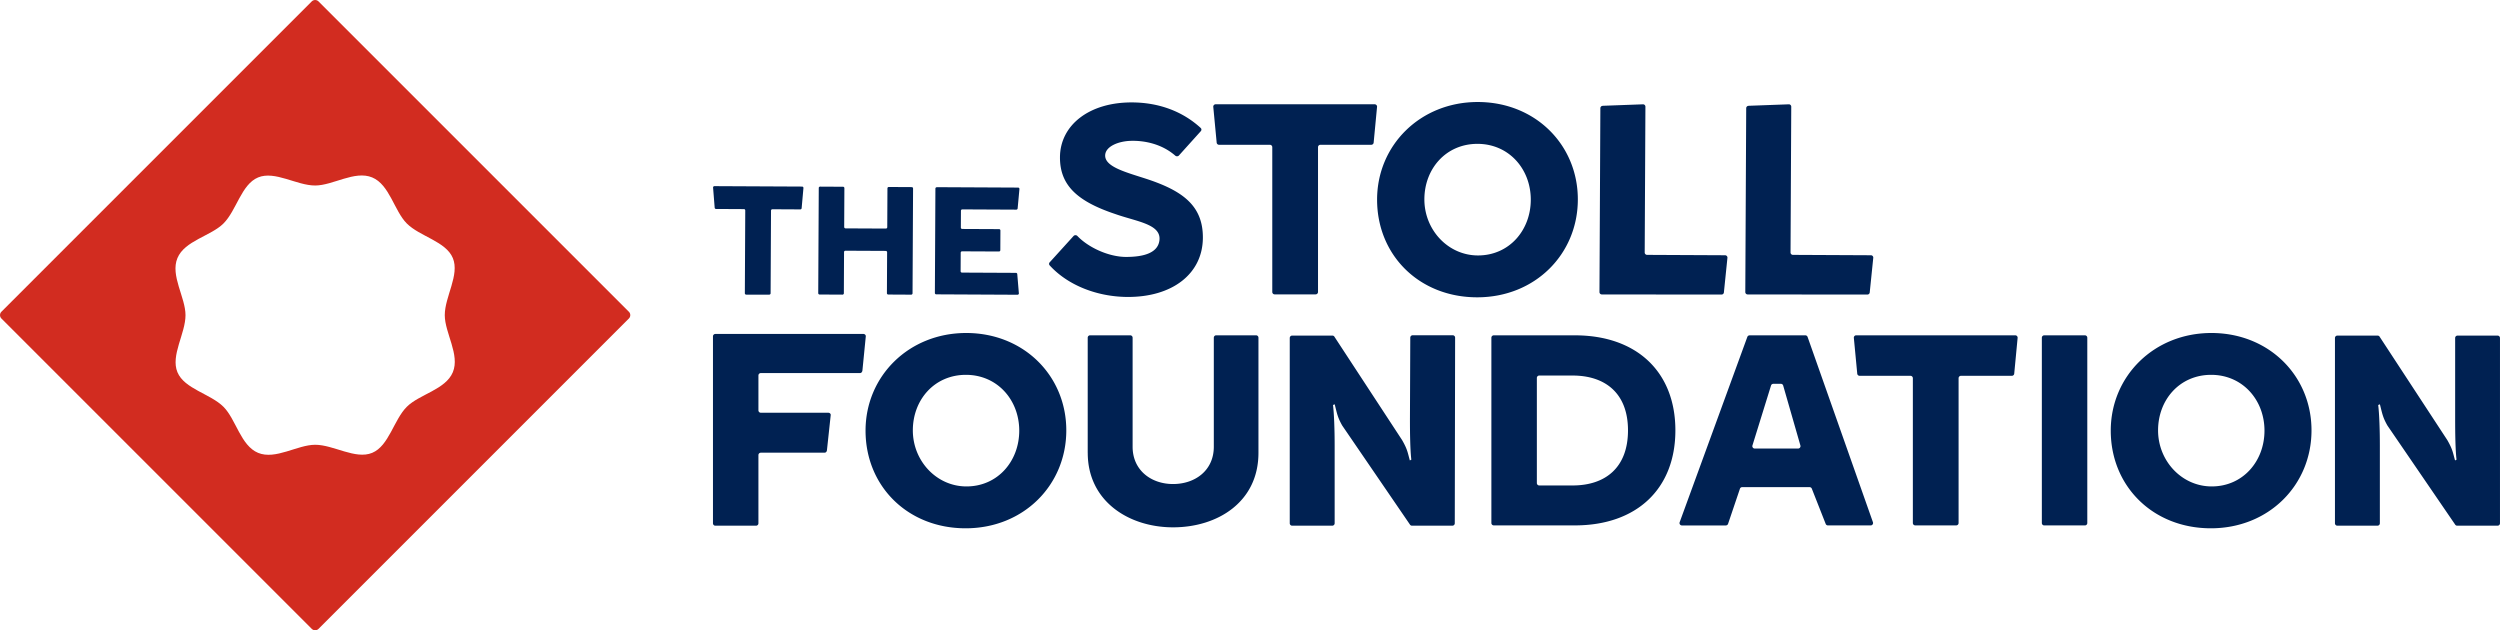 <svg viewBox="0 0 1046.21 263.76" xmlns="http://www.w3.org/2000/svg"><path d="M263.17 130.46L133.29.59c-.78-.78-2.05-.78-2.83 0L.59 130.46c-.78.78-.78 2.05 0 2.83l129.88 129.88c.78.78 2.05.78 2.83 0l129.88-129.88c.78-.78.78-2.05 0-2.83zm-73.66 25.29c-3.03 7.3-14 9.23-19.27 14.49-5.46 5.45-7.47 16.37-14.49 19.27-7.02 2.91-16.16-3.39-23.87-3.38-7.44 0-16.57 6.41-23.87 3.38s-9.23-14.01-14.49-19.27c-5.45-5.46-16.37-7.47-19.27-14.49-2.91-7.02 3.39-16.16 3.38-23.87 0-7.44-6.41-16.57-3.38-23.87s14.01-9.23 19.27-14.49c5.46-5.45 7.47-16.37 14.49-19.27 7.02-2.91 16.16 3.39 23.87 3.38 7.44 0 16.57-6.41 23.87-3.38s9.23 14.01 14.49 19.27c5.45 5.46 16.37 7.47 19.27 14.49 2.91 7.02-3.38 16.16-3.38 23.87 0 7.44 6.41 16.57 3.38 23.87z" fill="#d22c20"/><path d="M311.32 87.51l-11.68-.06c-.31 0-.56-.26-.56-.57l-.67-8.42c0-.31.26-.56.57-.56l36.69.18c.31 0 .56.26.56.57l-.75 8.42c0 .31-.26.56-.57.56l-11.68-.06c-.31 0-.56.25-.57.56l-.17 34.61c0 .31-.26.56-.57.56h-9.65c-.31 0-.56-.26-.56-.57l.17-34.66c0-.31-.25-.56-.56-.57zm31.89-9.41l9.59.05c.31 0 .56.26.56.57L353.28 95c0 .31.25.56.56.57l16.89.08c.31 0 .56-.25.57-.56l.08-16.28c0-.31.26-.56.57-.56l9.59.05c.31 0 .56.26.56.57l-.22 43.88c0 .31-.26.56-.57.56l-9.59-.05c-.31 0-.56-.26-.56-.57l.08-17.12c0-.31-.25-.56-.56-.57l-16.89-.08c-.31 0-.56.25-.57.56l-.08 17.26c0 .31-.26.56-.57.56l-9.59-.05c-.31 0-.56-.26-.56-.57l.22-44.02c0-.31.26-.56.57-.56zm48.83.23l34.02.17c.31 0 .56.26.56.57l-.75 8.1c0 .31-.26.56-.57.56l-22.59-.11c-.31 0-.56.25-.57.56l-.04 7.06c0 .31.25.56.56.57l15.44.07c.31 0 .56.26.56.57l-.04 8.23c0 .31-.26.56-.57.56l-15.44-.07c-.31 0-.56.25-.57.56l-.04 7.77c0 .31.25.56.56.57l22.59.11c.31 0 .56.26.56.57l.67 8.03c0 .31-.26.56-.57.56l-34.02-.17c-.31 0-.56-.26-.56-.57l.22-43.69c0-.31.26-.56.57-.56zm-92.67 61.42h61.95c.55 0 1.04.44 1 1l-1.42 14.37c-.11.56-.45 1-1 1h-41.51c-.55 0-1 .45-1 1v14.6c0 .55.45 1 1 1h28.25c.55 0 1.08.45 1 1l-1.58 14.72c-.07.56-.45 1-1 1h-26.67c-.55 0-1 .45-1 1v28.55c0 .55-.45 1-1 1h-17.02c-.55 0-1-.45-1-1v-78.24c0-.55.45-1 1-1zm62.85 40.46c0-22.78 18.08-40.86 42.12-40.86s41.89 17.86 41.89 40.75-17.86 40.98-42.12 40.98-41.89-17.63-41.89-40.86zm42.23 23.35c13.05 0 22.09-10.53 22.09-23.35s-9.16-23.35-22.32-23.35-22.21 10.42-22.21 23.24 9.96 23.46 22.44 23.46zm478.87-23.35c0-22.78 18.08-40.86 42.12-40.86s41.89 17.86 41.89 40.75-17.86 40.98-42.12 40.98-41.89-17.63-41.89-40.86zm42.24 23.35c13.05 0 22.09-10.53 22.09-23.35s-9.16-23.35-22.32-23.35-22.21 10.42-22.21 23.24 9.96 23.46 22.44 23.46zM576.29 83.55c0-22.78 18.08-40.86 42.12-40.86s41.89 17.86 41.89 40.75-17.86 40.98-42.12 40.98-41.89-17.63-41.89-40.86zm42.23 23.35c13.05 0 22.09-10.53 22.09-23.35s-9.16-23.35-22.32-23.35-22.21 10.42-22.21 23.24 9.96 23.46 22.44 23.46zm-163.33 82.6v-48.18c0-.55.45-1 1-1h16.79c.55 0 1 .45 1 1v45.64c0 9.8 7.71 15.6 16.93 15.6s17.05-5.67 17.05-15.6v-45.64c0-.55.45-1 1-1h16.68c.55 0 1 .45 1 1v48.18c0 20.71-17.26 31.18-35.72 31.18s-35.72-10.85-35.72-31.18zm168.93-48.17c0-.55.45-1 1-1h33.92c25.94 0 42.08 15.33 42.08 39.77s-16.14 39.77-42.08 39.77h-33.92c-.55 0-1-.45-1-1v-77.55zm34 61.83c13.72 0 23.17-7.49 23.17-23.06s-9.57-22.94-23.17-22.94h-13.97c-.55 0-1 .45-1 1v44c0 .55.45 1 1 1zm74.07-62.83h23.31c.42 0 .79.26.94.65l27.35 77.55c.24.65-.24 1.35-.94 1.35h-17.89c-.43 0-.81-.27-.95-.67l-5.78-14.68c-.14-.4-.52-.67-.95-.67h-28.2a1 1 0 00-.95.68l-4.96 14.67a1 1 0 01-.95.68h-18.37a1 1 0 01-.94-1.34L731.23 141c.14-.39.52-.66.94-.66zm21.26 46.13l-7.22-25.12a.996.996 0 00-.96-.72h-3.16c-.44 0-.83.29-.96.7l-7.78 25.09c-.2.64.28 1.3.96 1.3h18.15c.65 0 1.13-.62.97-1.25zm46.06-29.19h-21.29c-.55 0-1-.45-1-1l-1.42-14.95c0-.55.45-1 1-1h66.55c.55 0 1 .45 1 1l-1.42 14.95c0 .55-.45 1-1 1h-21.29c-.55 0-1 .45-1 1v60.6c0 .55-.45 1-1 1H801.5c-.55 0-1-.45-1-1v-60.6c0-.55-.45-1-1-1zm55.97-16.94h17.02c.55 0 1 .45 1 1v77.55c0 .55-.45 1-1 1h-17.02c-.55 0-1-.45-1-1v-77.55c0-.55.45-1 1-1zm-314.73.11h16.84c.37 0 .71.2.88.53l28.3 43.22c2.27 3.97 2.28 5.12 3.23 8.5l.62-.34c-.46-3.8-.58-10.49-.58-17.06l.14-33.99c0-.55.45-1 1-1h16.76c.55 0 1 .45 1 1l-.14 77.69c0 .55-.45 1-1 1h-16.92c-.37 0-.71-.21-.89-.54l-28.28-41.35c-1.94-3.41-2.16-4.93-3.16-8.91l-.71.3c.46 3.8.69 10.38.69 16.95v32.55c0 .55-.45 1-1 1h-16.79c-.55 0-1-.45-1-1v-77.55c0-.55.45-1 1-1zm437.4 0h16.84c.37 0 .71.2.88.53l28.3 43.22c2.27 3.97 2.28 5.12 3.23 8.5l.62-.34c-.46-3.8-.58-10.49-.58-17.06v-33.85c0-.55.45-1 1-1h16.76c.55 0 1 .45 1 1v77.55c0 .55-.45 1-1 1h-16.92c-.37 0-.71-.21-.89-.54l-28.28-41.35c-1.94-3.41-2.16-4.93-3.16-8.91l-.71.3c.46 3.8.69 10.38.69 16.95v32.55c0 .55-.45 1-1 1h-16.79c-.55 0-1-.45-1-1v-77.55c0-.55.45-1 1-1zM439.3 109.75l9.97-10.99a1.1 1.1 0 011.6 0c4.81 5.02 13.38 8.76 20.38 8.76 7.66 0 13.32-1.8 13.95-6.93.84-6.82-9.51-7.83-18.62-11.07-15.91-5.33-23.06-12.1-23-23.74.07-13.36 12.17-23.01 30.18-22.92 11.56.05 21.38 3.96 28.7 10.68.39.36.42.95.06 1.35l-9.16 10.17c-.39.44-1.09.46-1.54.07-5.65-4.93-12.9-6.34-18.52-6.19-5.35.13-10.79 2.39-10.81 6.15-.02 4.68 8.31 6.88 16.93 9.66 15.31 4.98 24.04 11.19 23.96 24.78-.08 15.07-12.79 24.83-31.53 24.74-12.58-.06-24.91-4.79-32.58-13.21a.951.951 0 010-1.28zm292.46-65.48l16.86-.62c.55 0 .99.45.99 1l-.3 61.01a1 1 0 00.99 1l32.65.16c.55 0 .99.45.99 1l-1.48 14.46c0 .55-.45.99-1 .99l-50.09-.05c-.55 0-.99-.45-.99-1l.38-76.94c0-.55.45-.99 1-.99zm-61.03 0l16.86-.62c.55 0 .99.45.99 1l-.3 61.01a1 1 0 00.99 1l32.65.16c.55 0 .99.45.99 1l-1.48 14.46c0 .55-.45.99-1 .99l-50.09-.05c-.55 0-.99-.45-.99-1l.38-76.94c0-.55.45-.99 1-.99zM531.44 60.59h-21.29c-.55 0-1-.45-1-1l-1.42-14.95c0-.55.45-1 1-1h66.55c.55 0 1 .45 1 1l-1.42 14.95c0 .55-.45 1-1 1h-21.29c-.55 0-1 .45-1 1v60.6c0 .55-.45 1-1 1h-17.14c-.55 0-1-.45-1-1v-60.6c0-.55-.45-1-1-1z" fill="#002152"/></svg>